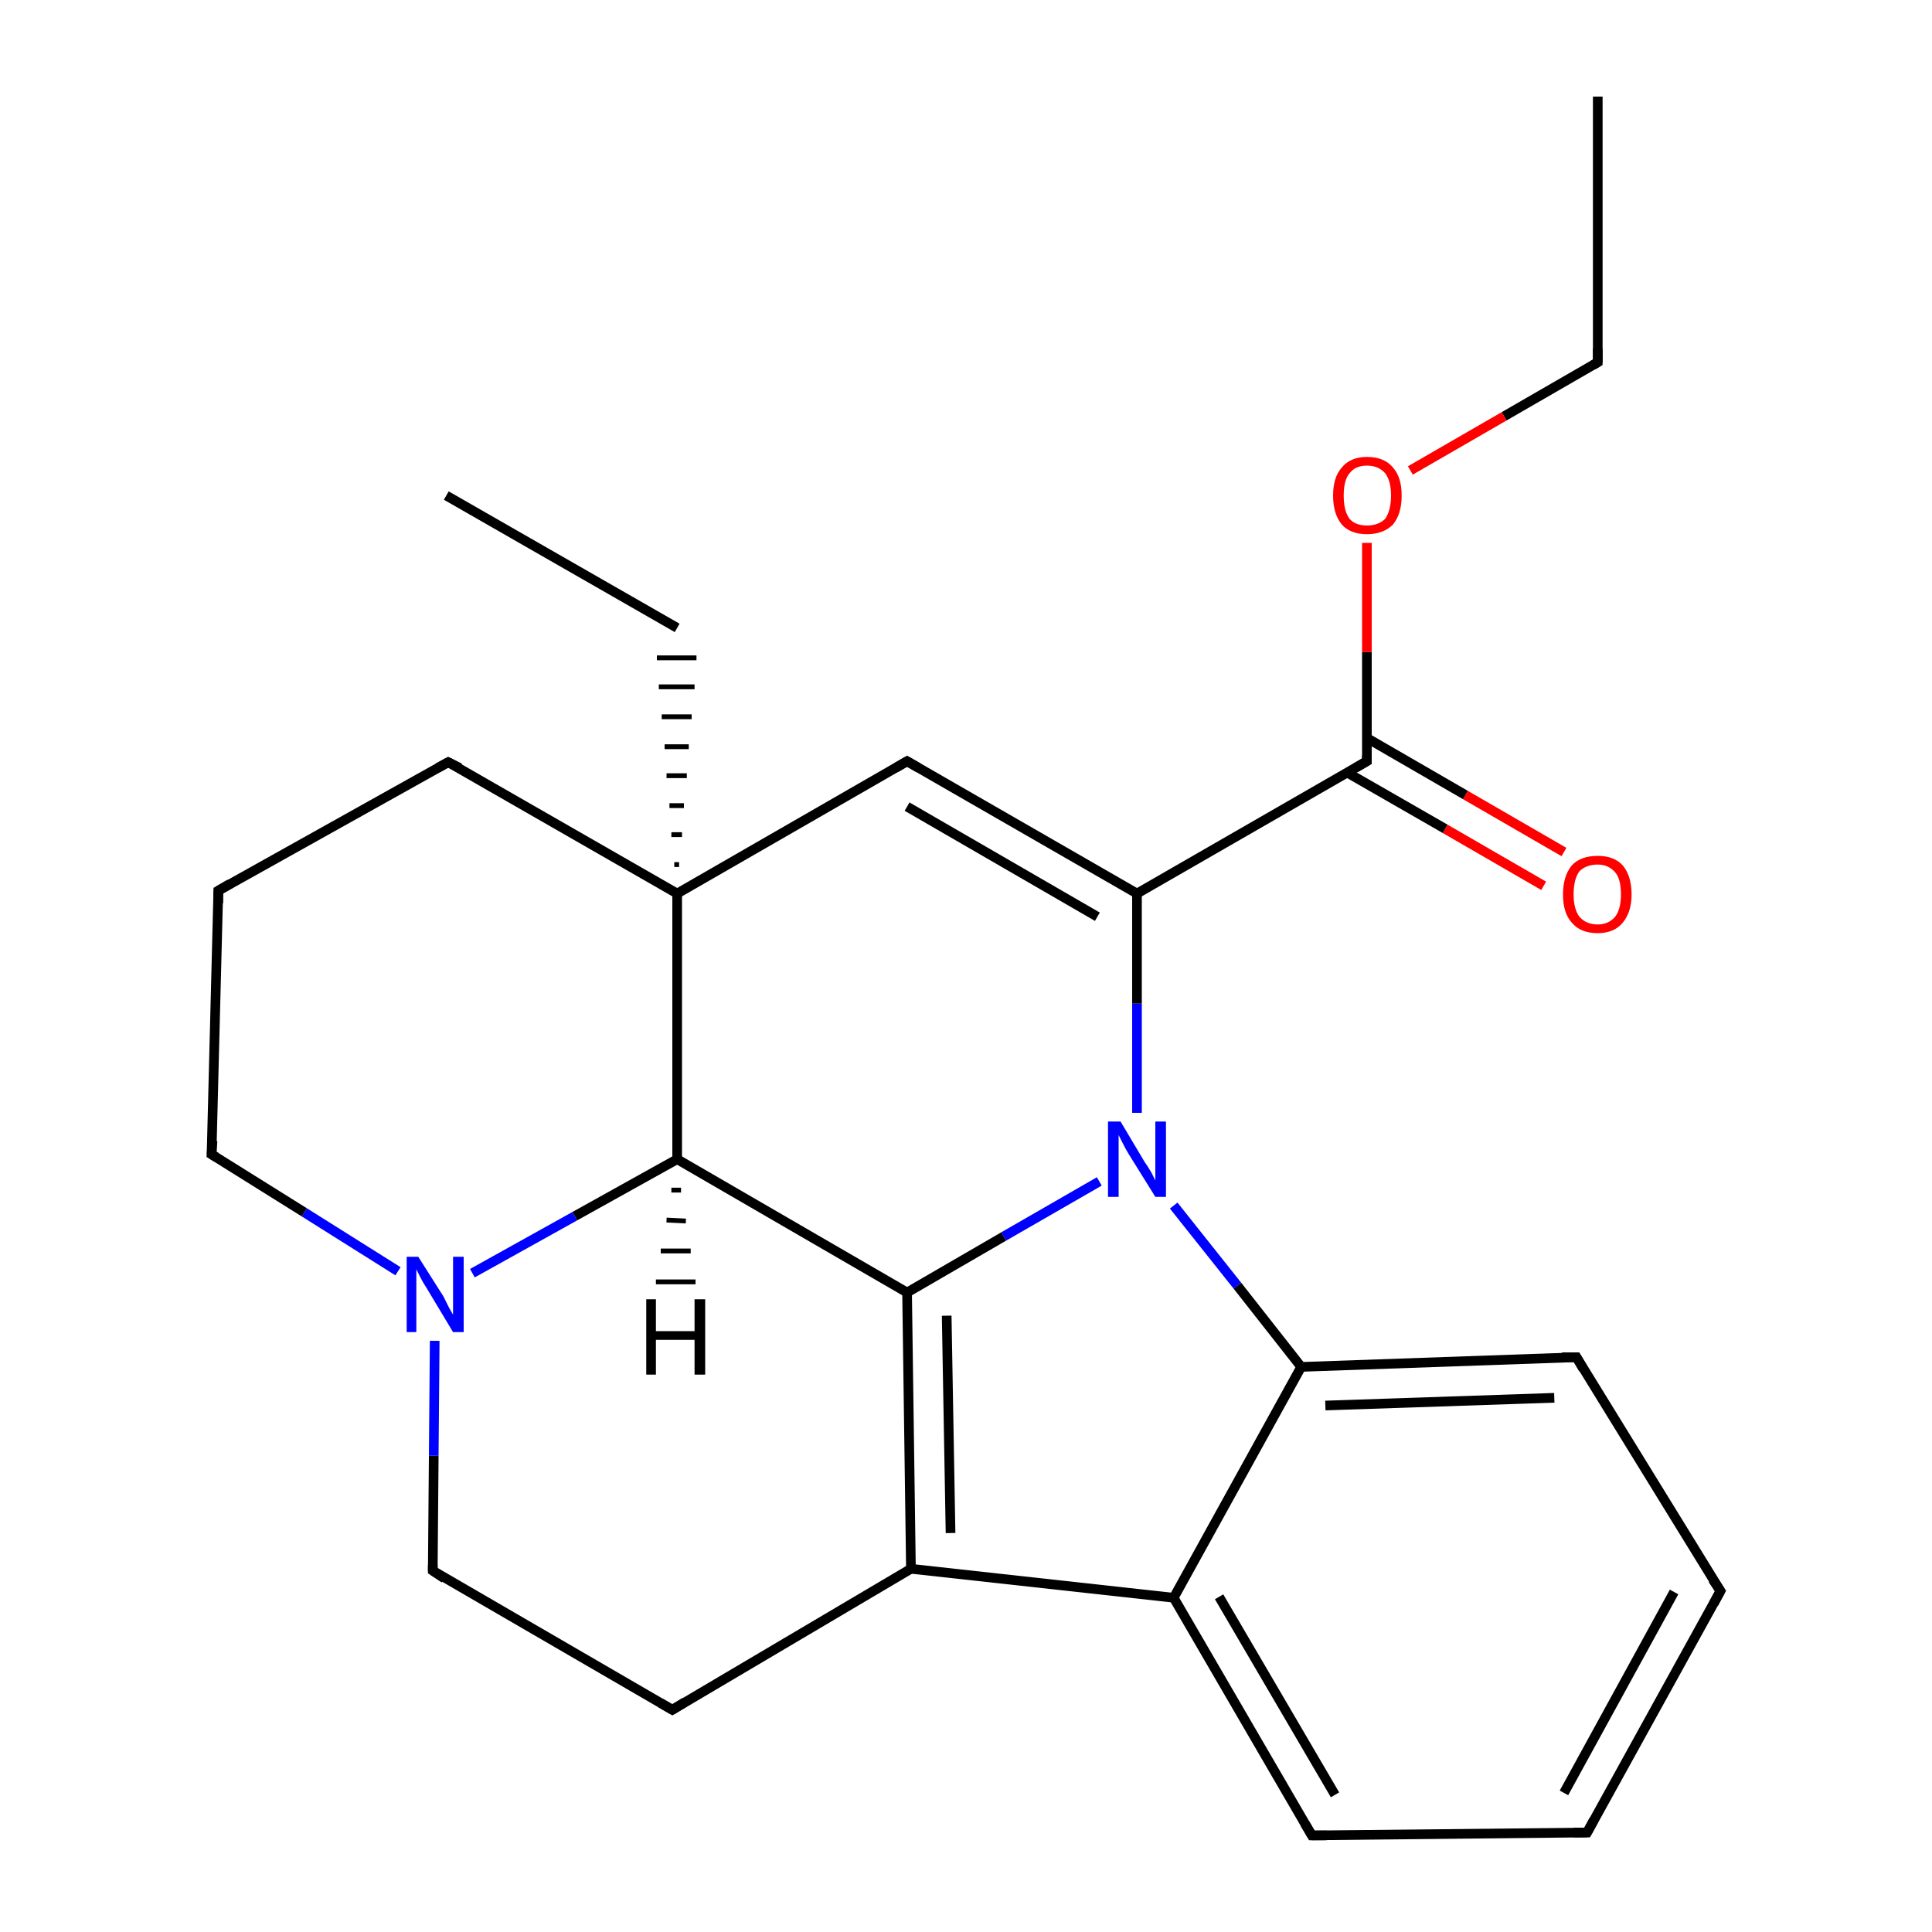 <?xml version='1.0' encoding='iso-8859-1'?>
<svg version='1.1' baseProfile='full'
              xmlns='http://www.w3.org/2000/svg'
                      xmlns:rdkit='http://www.rdkit.org/xml'
                      xmlns:xlink='http://www.w3.org/1999/xlink'
                  xml:space='preserve'
width='200px' height='200px' viewBox='0 0 200 200'>
<!-- END OF HEADER -->
<rect style='opacity:1.0;fill:#FFFFFF;stroke:none' width='200.0' height='200.0' x='0.0' y='0.0'> </rect>
<path class='bond-0 atom-25 atom-16' d='M 159.8,91.7 L 149.6,85.8' style='fill:none;fill-rule:evenodd;stroke:#FF0000;stroke-width:1.0px;stroke-linecap:butt;stroke-linejoin:miter;stroke-opacity:1' />
<path class='bond-0 atom-25 atom-16' d='M 149.6,85.8 L 139.5,80.0' style='fill:none;fill-rule:evenodd;stroke:#000000;stroke-width:1.0px;stroke-linecap:butt;stroke-linejoin:miter;stroke-opacity:1' />
<path class='bond-0 atom-25 atom-16' d='M 161.9,88.2 L 151.7,82.3' style='fill:none;fill-rule:evenodd;stroke:#FF0000;stroke-width:1.0px;stroke-linecap:butt;stroke-linejoin:miter;stroke-opacity:1' />
<path class='bond-0 atom-25 atom-16' d='M 151.7,82.3 L 141.5,76.4' style='fill:none;fill-rule:evenodd;stroke:#000000;stroke-width:1.0px;stroke-linecap:butt;stroke-linejoin:miter;stroke-opacity:1' />
<path class='bond-1 atom-20 atom-21' d='M 165.4,37.5 L 165.4,10.0' style='fill:none;fill-rule:evenodd;stroke:#000000;stroke-width:1.0px;stroke-linecap:butt;stroke-linejoin:miter;stroke-opacity:1' />
<path class='bond-2 atom-20 atom-24' d='M 165.4,37.5 L 155.7,43.1' style='fill:none;fill-rule:evenodd;stroke:#000000;stroke-width:1.0px;stroke-linecap:butt;stroke-linejoin:miter;stroke-opacity:1' />
<path class='bond-2 atom-20 atom-24' d='M 155.7,43.1 L 146.0,48.7' style='fill:none;fill-rule:evenodd;stroke:#FF0000;stroke-width:1.0px;stroke-linecap:butt;stroke-linejoin:miter;stroke-opacity:1' />
<path class='bond-3 atom-16 atom-24' d='M 141.5,78.8 L 141.5,67.5' style='fill:none;fill-rule:evenodd;stroke:#000000;stroke-width:1.0px;stroke-linecap:butt;stroke-linejoin:miter;stroke-opacity:1' />
<path class='bond-3 atom-16 atom-24' d='M 141.5,67.5 L 141.5,56.2' style='fill:none;fill-rule:evenodd;stroke:#FF0000;stroke-width:1.0px;stroke-linecap:butt;stroke-linejoin:miter;stroke-opacity:1' />
<path class='bond-4 atom-16 atom-14' d='M 141.5,78.8 L 117.7,92.5' style='fill:none;fill-rule:evenodd;stroke:#000000;stroke-width:1.0px;stroke-linecap:butt;stroke-linejoin:miter;stroke-opacity:1' />
<path class='bond-5 atom-15 atom-10' d='M 46.2,51.3 L 70.1,65.0' style='fill:none;fill-rule:evenodd;stroke:#000000;stroke-width:1.0px;stroke-linecap:butt;stroke-linejoin:miter;stroke-opacity:1' />
<path class='bond-6 atom-4 atom-10' d='M 70.3,89.5 L 69.8,89.5' style='fill:none;fill-rule:evenodd;stroke:#000000;stroke-width:0.5px;stroke-linecap:butt;stroke-linejoin:miter;stroke-opacity:1' />
<path class='bond-6 atom-4 atom-10' d='M 70.6,86.4 L 69.5,86.4' style='fill:none;fill-rule:evenodd;stroke:#000000;stroke-width:0.5px;stroke-linecap:butt;stroke-linejoin:miter;stroke-opacity:1' />
<path class='bond-6 atom-4 atom-10' d='M 70.8,83.4 L 69.3,83.4' style='fill:none;fill-rule:evenodd;stroke:#000000;stroke-width:0.5px;stroke-linecap:butt;stroke-linejoin:miter;stroke-opacity:1' />
<path class='bond-6 atom-4 atom-10' d='M 71.1,80.3 L 69.0,80.3' style='fill:none;fill-rule:evenodd;stroke:#000000;stroke-width:0.5px;stroke-linecap:butt;stroke-linejoin:miter;stroke-opacity:1' />
<path class='bond-6 atom-4 atom-10' d='M 71.3,77.3 L 68.8,77.3' style='fill:none;fill-rule:evenodd;stroke:#000000;stroke-width:0.5px;stroke-linecap:butt;stroke-linejoin:miter;stroke-opacity:1' />
<path class='bond-6 atom-4 atom-10' d='M 71.6,74.2 L 68.5,74.2' style='fill:none;fill-rule:evenodd;stroke:#000000;stroke-width:0.5px;stroke-linecap:butt;stroke-linejoin:miter;stroke-opacity:1' />
<path class='bond-6 atom-4 atom-10' d='M 71.9,71.1 L 68.2,71.1' style='fill:none;fill-rule:evenodd;stroke:#000000;stroke-width:0.5px;stroke-linecap:butt;stroke-linejoin:miter;stroke-opacity:1' />
<path class='bond-6 atom-4 atom-10' d='M 72.1,68.1 L 68.0,68.1' style='fill:none;fill-rule:evenodd;stroke:#000000;stroke-width:0.5px;stroke-linecap:butt;stroke-linejoin:miter;stroke-opacity:1' />
<path class='bond-7 atom-14 atom-12' d='M 117.7,92.5 L 93.9,78.8' style='fill:none;fill-rule:evenodd;stroke:#000000;stroke-width:1.0px;stroke-linecap:butt;stroke-linejoin:miter;stroke-opacity:1' />
<path class='bond-7 atom-14 atom-12' d='M 113.6,94.9 L 93.9,83.5' style='fill:none;fill-rule:evenodd;stroke:#000000;stroke-width:1.0px;stroke-linecap:butt;stroke-linejoin:miter;stroke-opacity:1' />
<path class='bond-8 atom-14 atom-3' d='M 117.7,92.5 L 117.7,103.9' style='fill:none;fill-rule:evenodd;stroke:#000000;stroke-width:1.0px;stroke-linecap:butt;stroke-linejoin:miter;stroke-opacity:1' />
<path class='bond-8 atom-14 atom-3' d='M 117.7,103.9 L 117.7,115.2' style='fill:none;fill-rule:evenodd;stroke:#0000FF;stroke-width:1.0px;stroke-linecap:butt;stroke-linejoin:miter;stroke-opacity:1' />
<path class='bond-9 atom-18 atom-19' d='M 163.2,140.5 L 178.1,164.7' style='fill:none;fill-rule:evenodd;stroke:#000000;stroke-width:1.0px;stroke-linecap:butt;stroke-linejoin:miter;stroke-opacity:1' />
<path class='bond-10 atom-18 atom-17' d='M 163.2,140.5 L 134.7,141.5' style='fill:none;fill-rule:evenodd;stroke:#000000;stroke-width:1.0px;stroke-linecap:butt;stroke-linejoin:miter;stroke-opacity:1' />
<path class='bond-10 atom-18 atom-17' d='M 160.9,144.7 L 137.2,145.5' style='fill:none;fill-rule:evenodd;stroke:#000000;stroke-width:1.0px;stroke-linecap:butt;stroke-linejoin:miter;stroke-opacity:1' />
<path class='bond-11 atom-12 atom-4' d='M 93.9,78.8 L 70.1,92.5' style='fill:none;fill-rule:evenodd;stroke:#000000;stroke-width:1.0px;stroke-linecap:butt;stroke-linejoin:miter;stroke-opacity:1' />
<path class='bond-12 atom-3 atom-17' d='M 121.5,124.8 L 128.1,133.1' style='fill:none;fill-rule:evenodd;stroke:#0000FF;stroke-width:1.0px;stroke-linecap:butt;stroke-linejoin:miter;stroke-opacity:1' />
<path class='bond-12 atom-3 atom-17' d='M 128.1,133.1 L 134.7,141.5' style='fill:none;fill-rule:evenodd;stroke:#000000;stroke-width:1.0px;stroke-linecap:butt;stroke-linejoin:miter;stroke-opacity:1' />
<path class='bond-13 atom-3 atom-2' d='M 113.8,122.3 L 103.9,128.0' style='fill:none;fill-rule:evenodd;stroke:#0000FF;stroke-width:1.0px;stroke-linecap:butt;stroke-linejoin:miter;stroke-opacity:1' />
<path class='bond-13 atom-3 atom-2' d='M 103.9,128.0 L 93.9,133.8' style='fill:none;fill-rule:evenodd;stroke:#000000;stroke-width:1.0px;stroke-linecap:butt;stroke-linejoin:miter;stroke-opacity:1' />
<path class='bond-14 atom-19 atom-0' d='M 178.1,164.7 L 164.3,189.7' style='fill:none;fill-rule:evenodd;stroke:#000000;stroke-width:1.0px;stroke-linecap:butt;stroke-linejoin:miter;stroke-opacity:1' />
<path class='bond-14 atom-19 atom-0' d='M 173.3,164.8 L 161.9,185.6' style='fill:none;fill-rule:evenodd;stroke:#000000;stroke-width:1.0px;stroke-linecap:butt;stroke-linejoin:miter;stroke-opacity:1' />
<path class='bond-15 atom-17 atom-22' d='M 134.7,141.5 L 121.5,165.4' style='fill:none;fill-rule:evenodd;stroke:#000000;stroke-width:1.0px;stroke-linecap:butt;stroke-linejoin:miter;stroke-opacity:1' />
<path class='bond-16 atom-4 atom-5' d='M 70.1,92.5 L 70.1,120.0' style='fill:none;fill-rule:evenodd;stroke:#000000;stroke-width:1.0px;stroke-linecap:butt;stroke-linejoin:miter;stroke-opacity:1' />
<path class='bond-17 atom-4 atom-6' d='M 70.1,92.5 L 46.4,78.9' style='fill:none;fill-rule:evenodd;stroke:#000000;stroke-width:1.0px;stroke-linecap:butt;stroke-linejoin:miter;stroke-opacity:1' />
<path class='bond-18 atom-5 atom-2' d='M 70.1,120.0 L 93.9,133.8' style='fill:none;fill-rule:evenodd;stroke:#000000;stroke-width:1.0px;stroke-linecap:butt;stroke-linejoin:miter;stroke-opacity:1' />
<path class='bond-19 atom-5 atom-23' d='M 70.1,120.0 L 59.5,125.9' style='fill:none;fill-rule:evenodd;stroke:#000000;stroke-width:1.0px;stroke-linecap:butt;stroke-linejoin:miter;stroke-opacity:1' />
<path class='bond-19 atom-5 atom-23' d='M 59.5,125.9 L 48.9,131.8' style='fill:none;fill-rule:evenodd;stroke:#0000FF;stroke-width:1.0px;stroke-linecap:butt;stroke-linejoin:miter;stroke-opacity:1' />
<path class='bond-20 atom-2 atom-8' d='M 93.9,133.8 L 94.3,162.4' style='fill:none;fill-rule:evenodd;stroke:#000000;stroke-width:1.0px;stroke-linecap:butt;stroke-linejoin:miter;stroke-opacity:1' />
<path class='bond-20 atom-2 atom-8' d='M 98.0,136.2 L 98.4,158.7' style='fill:none;fill-rule:evenodd;stroke:#000000;stroke-width:1.0px;stroke-linecap:butt;stroke-linejoin:miter;stroke-opacity:1' />
<path class='bond-21 atom-0 atom-1' d='M 164.3,189.7 L 135.8,190.0' style='fill:none;fill-rule:evenodd;stroke:#000000;stroke-width:1.0px;stroke-linecap:butt;stroke-linejoin:miter;stroke-opacity:1' />
<path class='bond-22 atom-22 atom-8' d='M 121.5,165.4 L 94.3,162.4' style='fill:none;fill-rule:evenodd;stroke:#000000;stroke-width:1.0px;stroke-linecap:butt;stroke-linejoin:miter;stroke-opacity:1' />
<path class='bond-23 atom-22 atom-1' d='M 121.5,165.4 L 135.8,190.0' style='fill:none;fill-rule:evenodd;stroke:#000000;stroke-width:1.0px;stroke-linecap:butt;stroke-linejoin:miter;stroke-opacity:1' />
<path class='bond-23 atom-22 atom-1' d='M 126.2,165.3 L 138.2,185.8' style='fill:none;fill-rule:evenodd;stroke:#000000;stroke-width:1.0px;stroke-linecap:butt;stroke-linejoin:miter;stroke-opacity:1' />
<path class='bond-24 atom-8 atom-13' d='M 94.3,162.4 L 69.6,177.0' style='fill:none;fill-rule:evenodd;stroke:#000000;stroke-width:1.0px;stroke-linecap:butt;stroke-linejoin:miter;stroke-opacity:1' />
<path class='bond-25 atom-11 atom-13' d='M 44.8,162.6 L 69.6,177.0' style='fill:none;fill-rule:evenodd;stroke:#000000;stroke-width:1.0px;stroke-linecap:butt;stroke-linejoin:miter;stroke-opacity:1' />
<path class='bond-26 atom-11 atom-23' d='M 44.8,162.6 L 44.9,150.7' style='fill:none;fill-rule:evenodd;stroke:#000000;stroke-width:1.0px;stroke-linecap:butt;stroke-linejoin:miter;stroke-opacity:1' />
<path class='bond-26 atom-11 atom-23' d='M 44.9,150.7 L 45.0,138.8' style='fill:none;fill-rule:evenodd;stroke:#0000FF;stroke-width:1.0px;stroke-linecap:butt;stroke-linejoin:miter;stroke-opacity:1' />
<path class='bond-27 atom-23 atom-7' d='M 41.2,131.6 L 31.5,125.5' style='fill:none;fill-rule:evenodd;stroke:#0000FF;stroke-width:1.0px;stroke-linecap:butt;stroke-linejoin:miter;stroke-opacity:1' />
<path class='bond-27 atom-23 atom-7' d='M 31.5,125.5 L 21.9,119.5' style='fill:none;fill-rule:evenodd;stroke:#000000;stroke-width:1.0px;stroke-linecap:butt;stroke-linejoin:miter;stroke-opacity:1' />
<path class='bond-28 atom-6 atom-9' d='M 46.4,78.9 L 22.6,92.2' style='fill:none;fill-rule:evenodd;stroke:#000000;stroke-width:1.0px;stroke-linecap:butt;stroke-linejoin:miter;stroke-opacity:1' />
<path class='bond-29 atom-9 atom-7' d='M 22.6,92.2 L 21.9,119.5' style='fill:none;fill-rule:evenodd;stroke:#000000;stroke-width:1.0px;stroke-linecap:butt;stroke-linejoin:miter;stroke-opacity:1' />
<path class='bond-30 atom-5 atom-26' d='M 70.5,123.2 L 69.5,123.2' style='fill:none;fill-rule:evenodd;stroke:#000000;stroke-width:0.5px;stroke-linecap:butt;stroke-linejoin:miter;stroke-opacity:1' />
<path class='bond-30 atom-5 atom-26' d='M 71.0,126.4 L 69.0,126.3' style='fill:none;fill-rule:evenodd;stroke:#000000;stroke-width:0.5px;stroke-linecap:butt;stroke-linejoin:miter;stroke-opacity:1' />
<path class='bond-30 atom-5 atom-26' d='M 71.5,129.5 L 68.4,129.5' style='fill:none;fill-rule:evenodd;stroke:#000000;stroke-width:0.5px;stroke-linecap:butt;stroke-linejoin:miter;stroke-opacity:1' />
<path class='bond-30 atom-5 atom-26' d='M 72.0,132.7 L 67.9,132.7' style='fill:none;fill-rule:evenodd;stroke:#000000;stroke-width:0.5px;stroke-linecap:butt;stroke-linejoin:miter;stroke-opacity:1' />
<path d='M 165.0,188.4 L 164.3,189.7 L 162.9,189.7' style='fill:none;stroke:#000000;stroke-width:1.0px;stroke-linecap:butt;stroke-linejoin:miter;stroke-opacity:1;' />
<path d='M 137.3,190.0 L 135.8,190.0 L 135.1,188.8' style='fill:none;stroke:#000000;stroke-width:1.0px;stroke-linecap:butt;stroke-linejoin:miter;stroke-opacity:1;' />
<path d='M 47.6,79.5 L 46.4,78.9 L 45.3,79.5' style='fill:none;stroke:#000000;stroke-width:1.0px;stroke-linecap:butt;stroke-linejoin:miter;stroke-opacity:1;' />
<path d='M 22.4,119.8 L 21.9,119.5 L 22.0,118.1' style='fill:none;stroke:#000000;stroke-width:1.0px;stroke-linecap:butt;stroke-linejoin:miter;stroke-opacity:1;' />
<path d='M 23.8,91.5 L 22.6,92.2 L 22.6,93.5' style='fill:none;stroke:#000000;stroke-width:1.0px;stroke-linecap:butt;stroke-linejoin:miter;stroke-opacity:1;' />
<path d='M 46.0,163.4 L 44.8,162.6 L 44.8,162.0' style='fill:none;stroke:#000000;stroke-width:1.0px;stroke-linecap:butt;stroke-linejoin:miter;stroke-opacity:1;' />
<path d='M 95.1,79.5 L 93.9,78.8 L 92.7,79.5' style='fill:none;stroke:#000000;stroke-width:1.0px;stroke-linecap:butt;stroke-linejoin:miter;stroke-opacity:1;' />
<path d='M 70.9,176.2 L 69.6,177.0 L 68.4,176.3' style='fill:none;stroke:#000000;stroke-width:1.0px;stroke-linecap:butt;stroke-linejoin:miter;stroke-opacity:1;' />
<path d='M 141.5,78.2 L 141.5,78.8 L 140.3,79.5' style='fill:none;stroke:#000000;stroke-width:1.0px;stroke-linecap:butt;stroke-linejoin:miter;stroke-opacity:1;' />
<path d='M 163.9,141.7 L 163.2,140.5 L 161.7,140.5' style='fill:none;stroke:#000000;stroke-width:1.0px;stroke-linecap:butt;stroke-linejoin:miter;stroke-opacity:1;' />
<path d='M 177.3,163.5 L 178.1,164.7 L 177.4,166.0' style='fill:none;stroke:#000000;stroke-width:1.0px;stroke-linecap:butt;stroke-linejoin:miter;stroke-opacity:1;' />
<path d='M 165.4,36.1 L 165.4,37.5 L 164.9,37.8' style='fill:none;stroke:#000000;stroke-width:1.0px;stroke-linecap:butt;stroke-linejoin:miter;stroke-opacity:1;' />
<path class='atom-3' d='M 116.0 116.1
L 118.5 120.3
Q 118.8 120.7, 119.2 121.4
Q 119.6 122.2, 119.6 122.2
L 119.6 116.1
L 120.7 116.1
L 120.7 123.9
L 119.6 123.9
L 116.8 119.4
Q 116.5 118.9, 116.2 118.3
Q 115.9 117.7, 115.8 117.5
L 115.8 123.9
L 114.7 123.9
L 114.7 116.1
L 116.0 116.1
' fill='#0000FF'/>
<path class='atom-23' d='M 43.3 130.1
L 45.9 134.2
Q 46.1 134.6, 46.5 135.4
Q 46.9 136.1, 46.9 136.1
L 46.9 130.1
L 48.0 130.1
L 48.0 137.9
L 46.9 137.9
L 44.2 133.4
Q 43.8 132.8, 43.5 132.2
Q 43.2 131.6, 43.1 131.4
L 43.1 137.9
L 42.1 137.9
L 42.1 130.1
L 43.3 130.1
' fill='#0000FF'/>
<path class='atom-24' d='M 138.0 51.3
Q 138.0 49.4, 138.9 48.4
Q 139.8 47.3, 141.5 47.3
Q 143.3 47.3, 144.2 48.4
Q 145.1 49.4, 145.1 51.3
Q 145.1 53.2, 144.2 54.3
Q 143.2 55.3, 141.5 55.3
Q 139.8 55.3, 138.9 54.3
Q 138.0 53.2, 138.0 51.3
M 141.5 54.4
Q 142.7 54.4, 143.4 53.7
Q 144.0 52.8, 144.0 51.3
Q 144.0 49.8, 143.4 49.0
Q 142.7 48.2, 141.5 48.2
Q 140.3 48.2, 139.7 49.0
Q 139.1 49.7, 139.1 51.3
Q 139.1 52.9, 139.7 53.7
Q 140.3 54.4, 141.5 54.4
' fill='#FF0000'/>
<path class='atom-25' d='M 161.8 92.6
Q 161.8 90.7, 162.7 89.6
Q 163.6 88.6, 165.4 88.6
Q 167.1 88.6, 168.0 89.6
Q 168.9 90.7, 168.9 92.6
Q 168.9 94.4, 168.0 95.5
Q 167.1 96.6, 165.4 96.6
Q 163.6 96.6, 162.7 95.5
Q 161.8 94.5, 161.8 92.6
M 165.4 95.7
Q 166.5 95.7, 167.2 94.9
Q 167.8 94.1, 167.8 92.6
Q 167.8 91.0, 167.2 90.3
Q 166.5 89.5, 165.4 89.5
Q 164.2 89.5, 163.5 90.2
Q 162.9 91.0, 162.9 92.6
Q 162.9 94.1, 163.5 94.9
Q 164.2 95.7, 165.4 95.7
' fill='#FF0000'/>
<path class='atom-26' d='M 66.9 134.5
L 67.9 134.5
L 67.9 137.8
L 71.9 137.8
L 71.9 134.5
L 73.0 134.5
L 73.0 142.3
L 71.9 142.3
L 71.9 138.7
L 67.9 138.7
L 67.9 142.3
L 66.9 142.3
L 66.9 134.5
' fill='#000000'/>
</svg>
